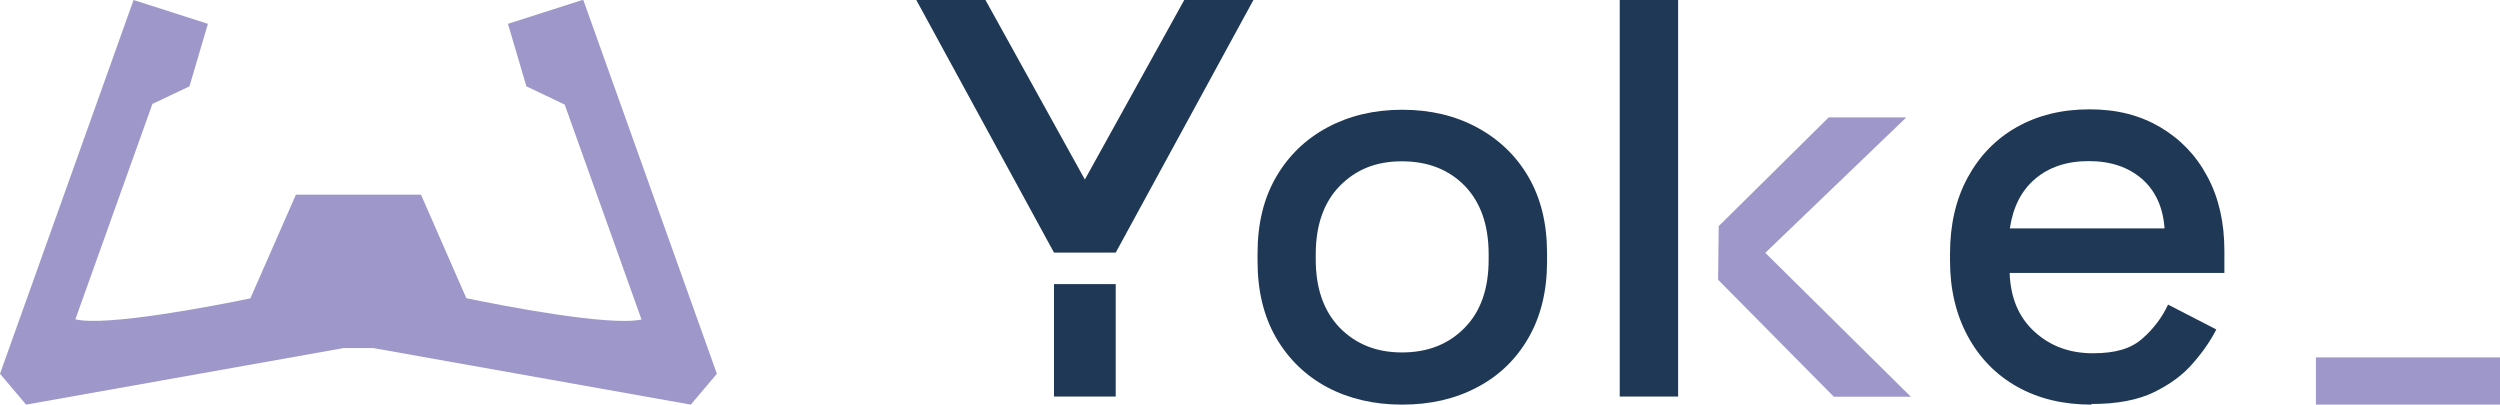 <?xml version="1.0" encoding="UTF-8"?>
<svg id="Layer_1" data-name="Layer 1" xmlns="http://www.w3.org/2000/svg" version="1.1" viewBox="0 0 1207.3 195.4">
  <defs>
    <style>
      .cls-1 {
        fill: #9e98ca;
      }

      .cls-1, .cls-2 {
        stroke-width: 0px;
      }

      .cls-2 {
        fill: #1f3856;
      }
    </style>
  </defs>
  <g>
    <path class="cls-2" d="M509,191.5v-54.3h29.8v54.3h-29.8Z"/>
    <path class="cls-2" d="M677.1,195.4c-13.5,0-25.5-2.8-36-8.3-10.5-5.6-18.7-13.5-24.8-23.9-6-10.4-9-22.7-9-36.9v-4.1c0-14.2,3-26.5,9-36.8,6-10.3,14.3-18.3,24.8-23.9,10.5-5.6,22.5-8.5,36-8.5s25.5,2.8,36.1,8.5c10.6,5.7,18.9,13.6,24.9,23.9,6,10.3,9,22.6,9,36.8v4.1c0,14.2-3,26.5-9,36.9-6,10.4-14.3,18.4-24.9,23.9-10.6,5.6-22.6,8.3-36.1,8.3ZM677.1,170.2c12.4,0,22.5-4,30.2-11.9,7.8-7.9,11.6-18.9,11.6-33v-2.5c0-14-3.8-25-11.5-33-7.7-7.9-17.8-11.9-30.4-11.9s-22.2,4-30,11.9c-7.7,7.9-11.6,18.9-11.6,33v2.5c0,14.1,3.9,25,11.6,33,7.8,7.9,17.7,11.9,30,11.9Z"/>
    <path class="cls-2" d="M810.4,135.4v56.1h-28.2V0h28.2v135.4Z"/>
    <path class="cls-2" d="M1010,195.4c-13.7,0-25.6-2.9-35.8-8.6-10.2-5.7-18.2-13.9-23.9-24.4-5.7-10.5-8.6-22.7-8.6-36.5v-3.3c0-14.1,2.8-26.3,8.5-36.8,5.7-10.5,13.5-18.6,23.7-24.4,10.1-5.7,21.8-8.6,35.2-8.6s24.3,2.9,34.1,8.6c9.8,5.8,17.4,13.7,22.8,23.9,5.5,10.2,8.2,22.2,8.2,35.8v10.7h-103.7c.4,11.9,4.3,21.3,11.9,28.3,7.6,7,17,10.5,28.3,10.5s18.6-2.4,23.9-7.1c5.4-4.7,9.5-10.2,12.4-16.4l23.3,12c-2.6,5.1-6.2,10.5-11.1,16.1-4.8,5.7-11.2,10.4-19,14.2-7.8,3.8-17.9,5.7-30.1,5.7ZM970.6,110.3h74.7c-.7-10.2-4.4-18.2-10.9-23.9-6.6-5.7-15.1-8.6-25.7-8.6s-19.2,2.9-25.9,8.6c-6.7,5.7-10.7,13.7-12.2,23.9Z"/>
    <path class="cls-1" d="M829.7,135.2c.1-10.1.2-15.9.3-26h0s53.1-52.5,53.1-52.5h37.5l-68.1,65.4,70.3,69.5h-37.2l-55.5-56.1-.3-.3Z"/>
    <path class="cls-1" d="M509,122h29.8-29.8Z"/>
    <polygon class="cls-2" points="442.5 0 475.9 0 523.9 86.7 571.9 0 605.3 0 538.8 122 509 122 442.5 0"/>
  </g>
  <path class="cls-1" d="M333.6,195.4c5.6-6.6,7-8.3,12.6-14.9L281.7,0l-.5.2v-.2s-35.9,11.5-35.9,11.5l8.9,30.2,18.5,8.8,37.1,103.8c-15.6,3.4-67.9-6.8-84.6-10.3l-21.9-50h-60.4l-22,50.1c-17.5,3.6-69.7,13.7-84.5,10.1h0l37.2-104,17.9-8.5,8.9-30.2L64.5,0,0,180.5c5.6,6.6,7,8.3,12.6,14.9l153.3-27.3h14.4l153.3,27.3Z"/>
  <g>
    <line class="cls-1" x1="1118.4" y1="184" x2="1207.3" y2="184"/>
    <rect class="cls-1" x="1118.4" y="172.6" width="88.9" height="22.8"/>
  </g>
</svg>